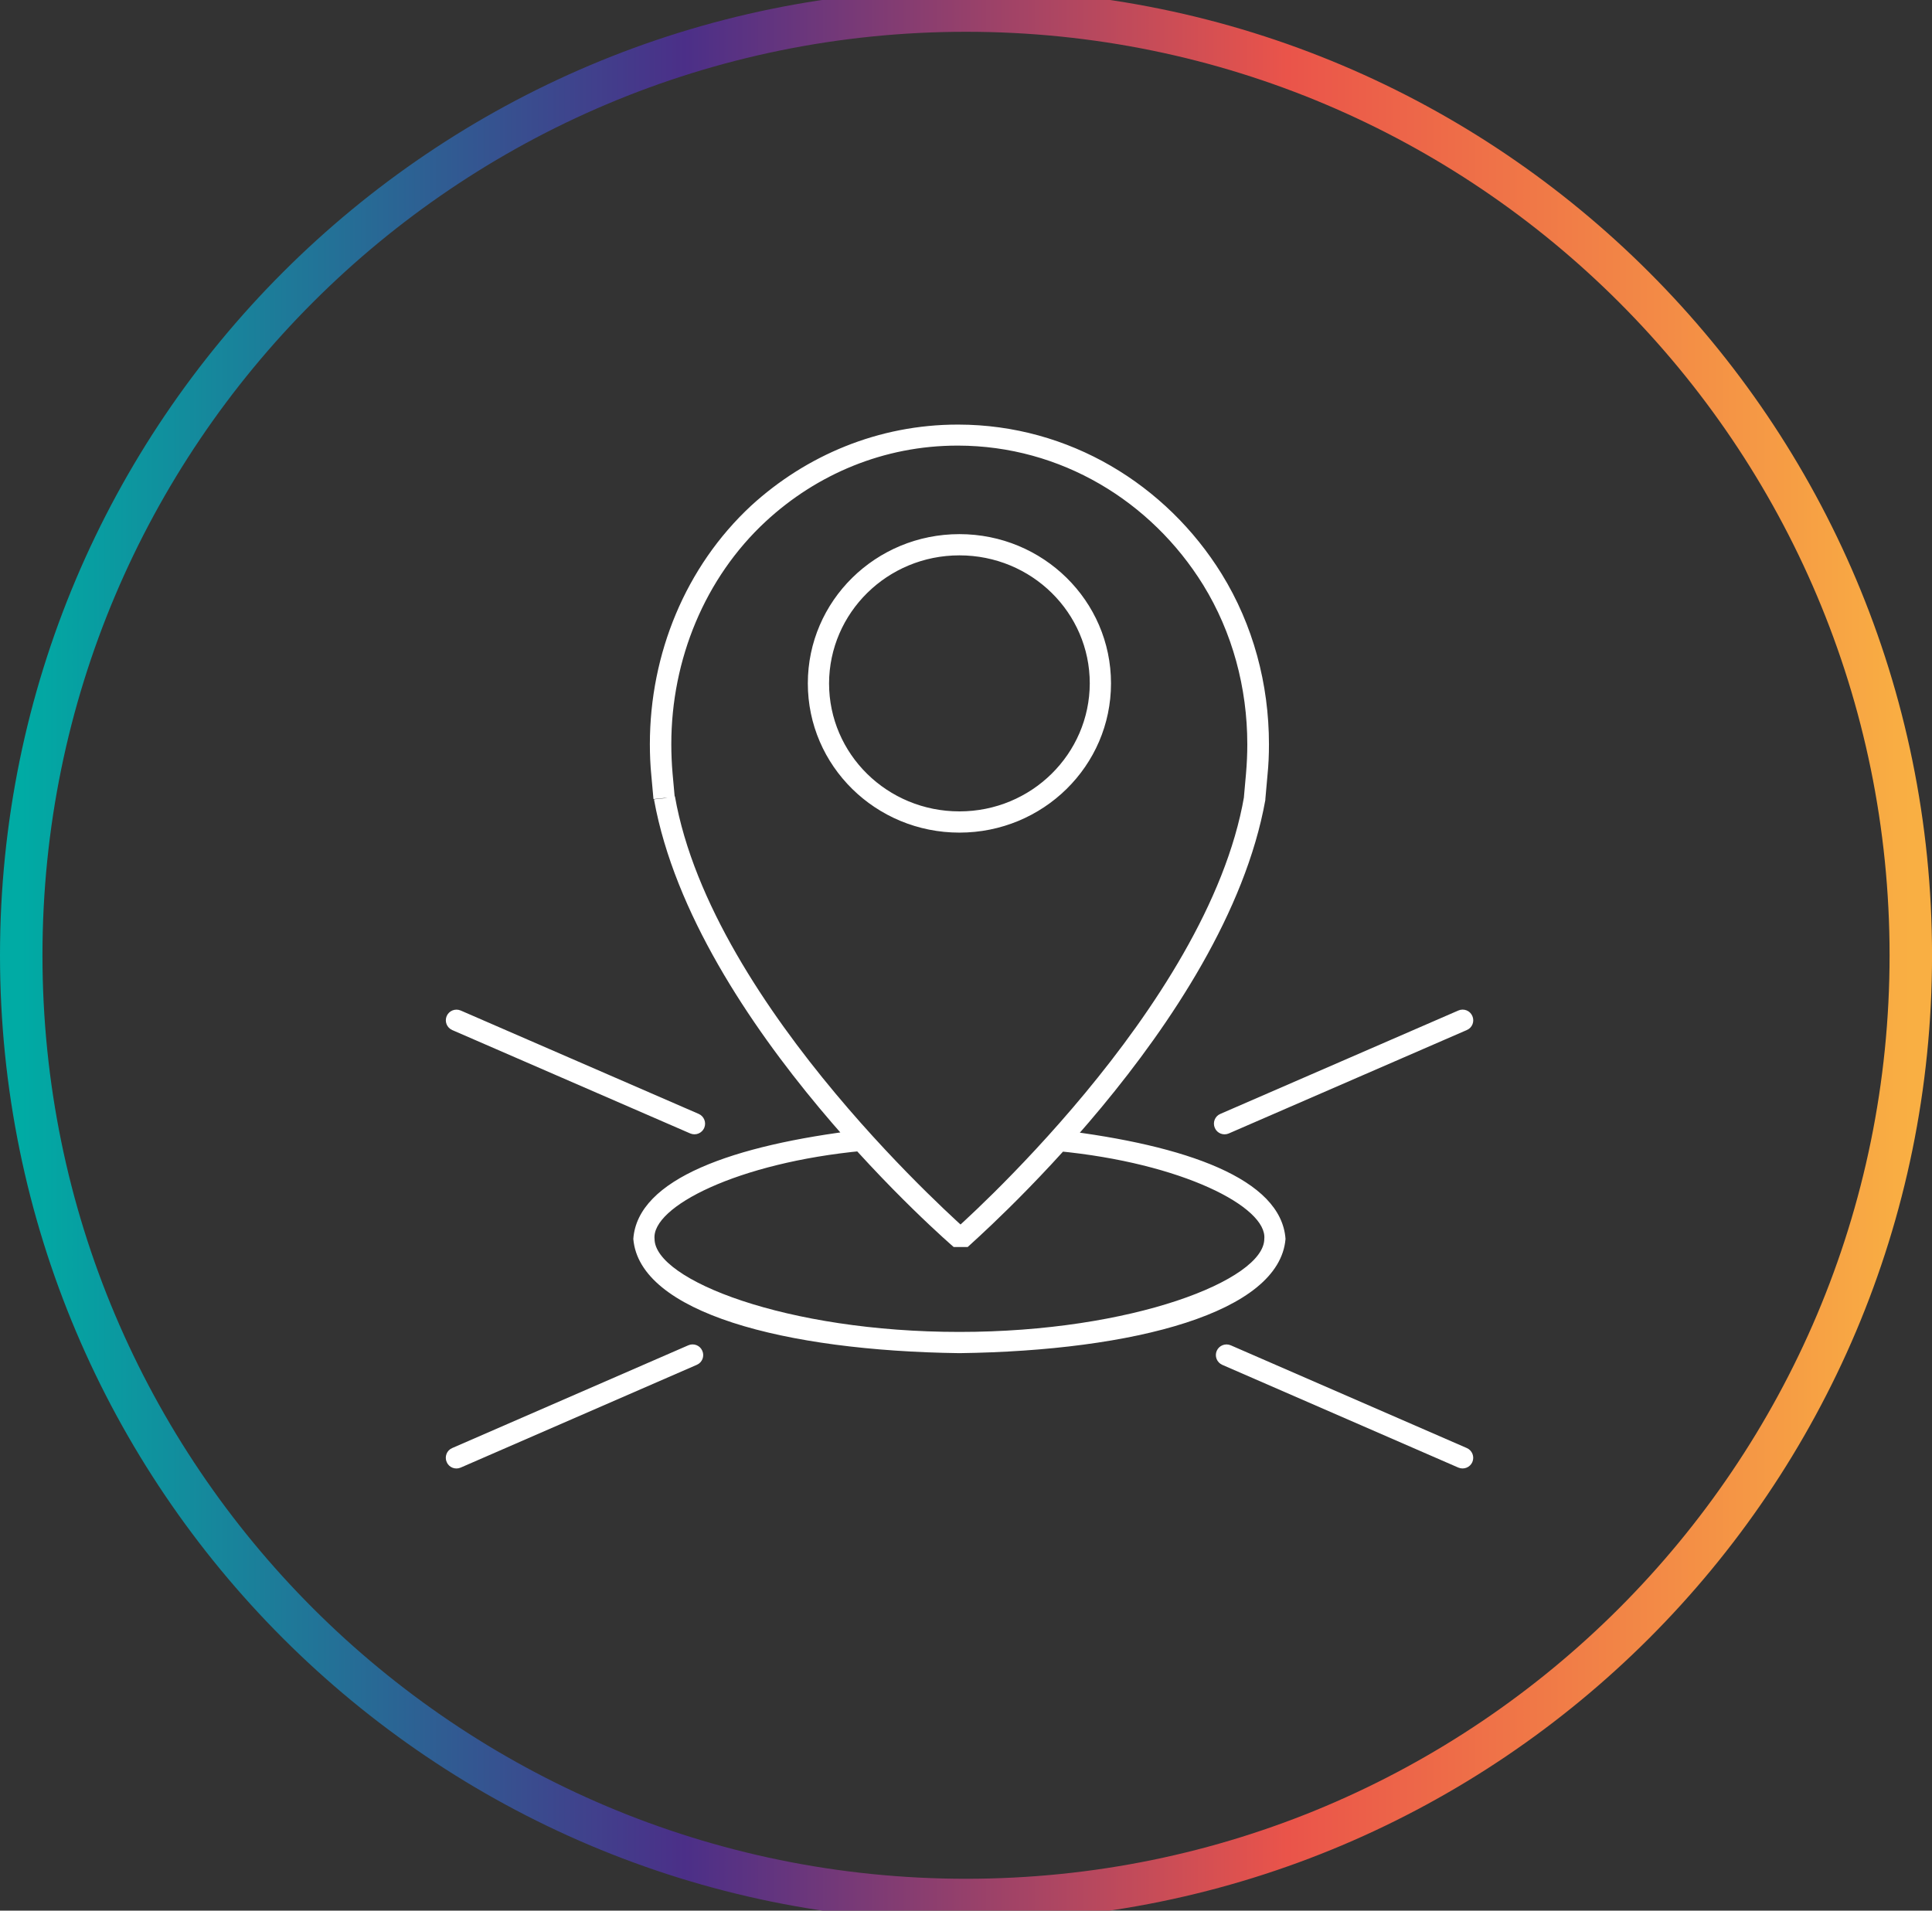 <svg fill="none" height="90" viewBox="0 0 91 90" width="91" xmlns="http://www.w3.org/2000/svg" xmlns:xlink="http://www.w3.org/1999/xlink"><rect x="0" y="0" width="91" height="90" fill="#333333" stroke="none"/><linearGradient id="a" gradientUnits="userSpaceOnUse" x1="1" x2="90.002" y1="44.998" y2="44.998"><stop offset="0" stop-color="#00aba4"/><stop offset=".351" stop-color="#4b2f88"/><stop offset=".67" stop-color="#ea544a"/><stop offset="1" stop-color="#f9af43"/></linearGradient><path d="m69.09 48.52-11.21 4.87c-.25.11-.55 0-.66-.26-.11-.25 0-.55.26-.66l11.21-4.87c.25-.11.55 0 .66.26.11.25 0 .55-.26.66zm-36.27 15.77-11.12 4.84c-.25.11-.55 0-.66-.26-.11-.25 0-.55.26-.66l11.12-4.84c.25-.11.55 0 .66.26.11.25 0 .55-.26.66zm-11.12-16.69 11.21 4.87c.25.11.37.4.26.66-.11.25-.4.37-.66.26l-11.21-4.87c-.25-.11-.37-.4-.26-.66.11-.25.4-.37.66-.26zm36.27 15.77 11.12 4.84c.25.11.37.4.26.66-.11.25-.4.37-.66.26l-11.12-4.84c-.25-.11-.37-.4-.26-.66.11-.25.4-.37.66-.26zm-8.06-10.14c5.96.72 10.44 2.3 10.64 5.13-.29 3.46-7.1 5.27-15.36 5.38-8.27-.11-15.07-1.92-15.36-5.38.2-2.84 4.72-4.42 10.7-5.14.27-.03.52.17.55.44s-.17.52-.44.55c-5.92.56-9.96 2.64-9.81 4.15.01 1.93 6.21 4.38 14.36 4.38s14.35-2.45 14.36-4.38c.15-1.5-3.86-3.58-9.75-4.14-.27-.03-.47-.28-.44-.55s.28-.47.55-.44zm1.92-21.04h.5c0 3.89-3.2 7.03-7.14 7.03s-7.14-3.14-7.14-7.03 3.2-7.03 7.14-7.03 7.14 3.14 7.14 7.03h-1c0-3.33-2.74-6.03-6.14-6.03s-6.13 2.71-6.14 6.03c0 3.33 2.74 6.03 6.14 6.03s6.13-2.71 6.14-6.03zm-20.53 5.41.49-.09c1.76 10.03 13.79 20.45 13.78 20.47l-.33.38-.33-.38s11.97-10.48 13.69-20.47l.49.09-.5-.05.1-1.12c.04-.46.06-.92.06-1.37 0-2.66-.7-5.27-2.08-7.51-2.44-3.94-6.7-6.55-11.54-6.56h-.03c-3.47 0-6.63 1.35-9.03 3.57-2.87 2.66-4.45 6.51-4.45 10.49 0 .46.02.93.06 1.39l.1 1.1-.5.05-.5.05-.1-1.1c-.05-.5-.07-.99-.07-1.49 0-4.25 1.68-8.36 4.77-11.23 2.59-2.37 6-3.82 9.73-3.82h.04c5.2.01 9.78 2.82 12.39 7.03 1.49 2.41 2.23 5.2 2.23 8.03 0 .49-.02.98-.07 1.46l-.1 1.12v.04c-1.89 10.56-14 21.01-14.02 21.06h-.66s-12.18-10.46-14.11-21.05v-.04z" fill="#fff"/><path d="m45.501 89.499c24.577 0 44.501-19.924 44.501-44.501 0-24.577-19.924-44.501-44.501-44.501-24.577 0-44.501 19.924-44.501 44.501 0 24.577 19.924 44.501 44.501 44.501z" stroke="url(#a)" stroke-miterlimit="10" stroke-width="2"/></svg>